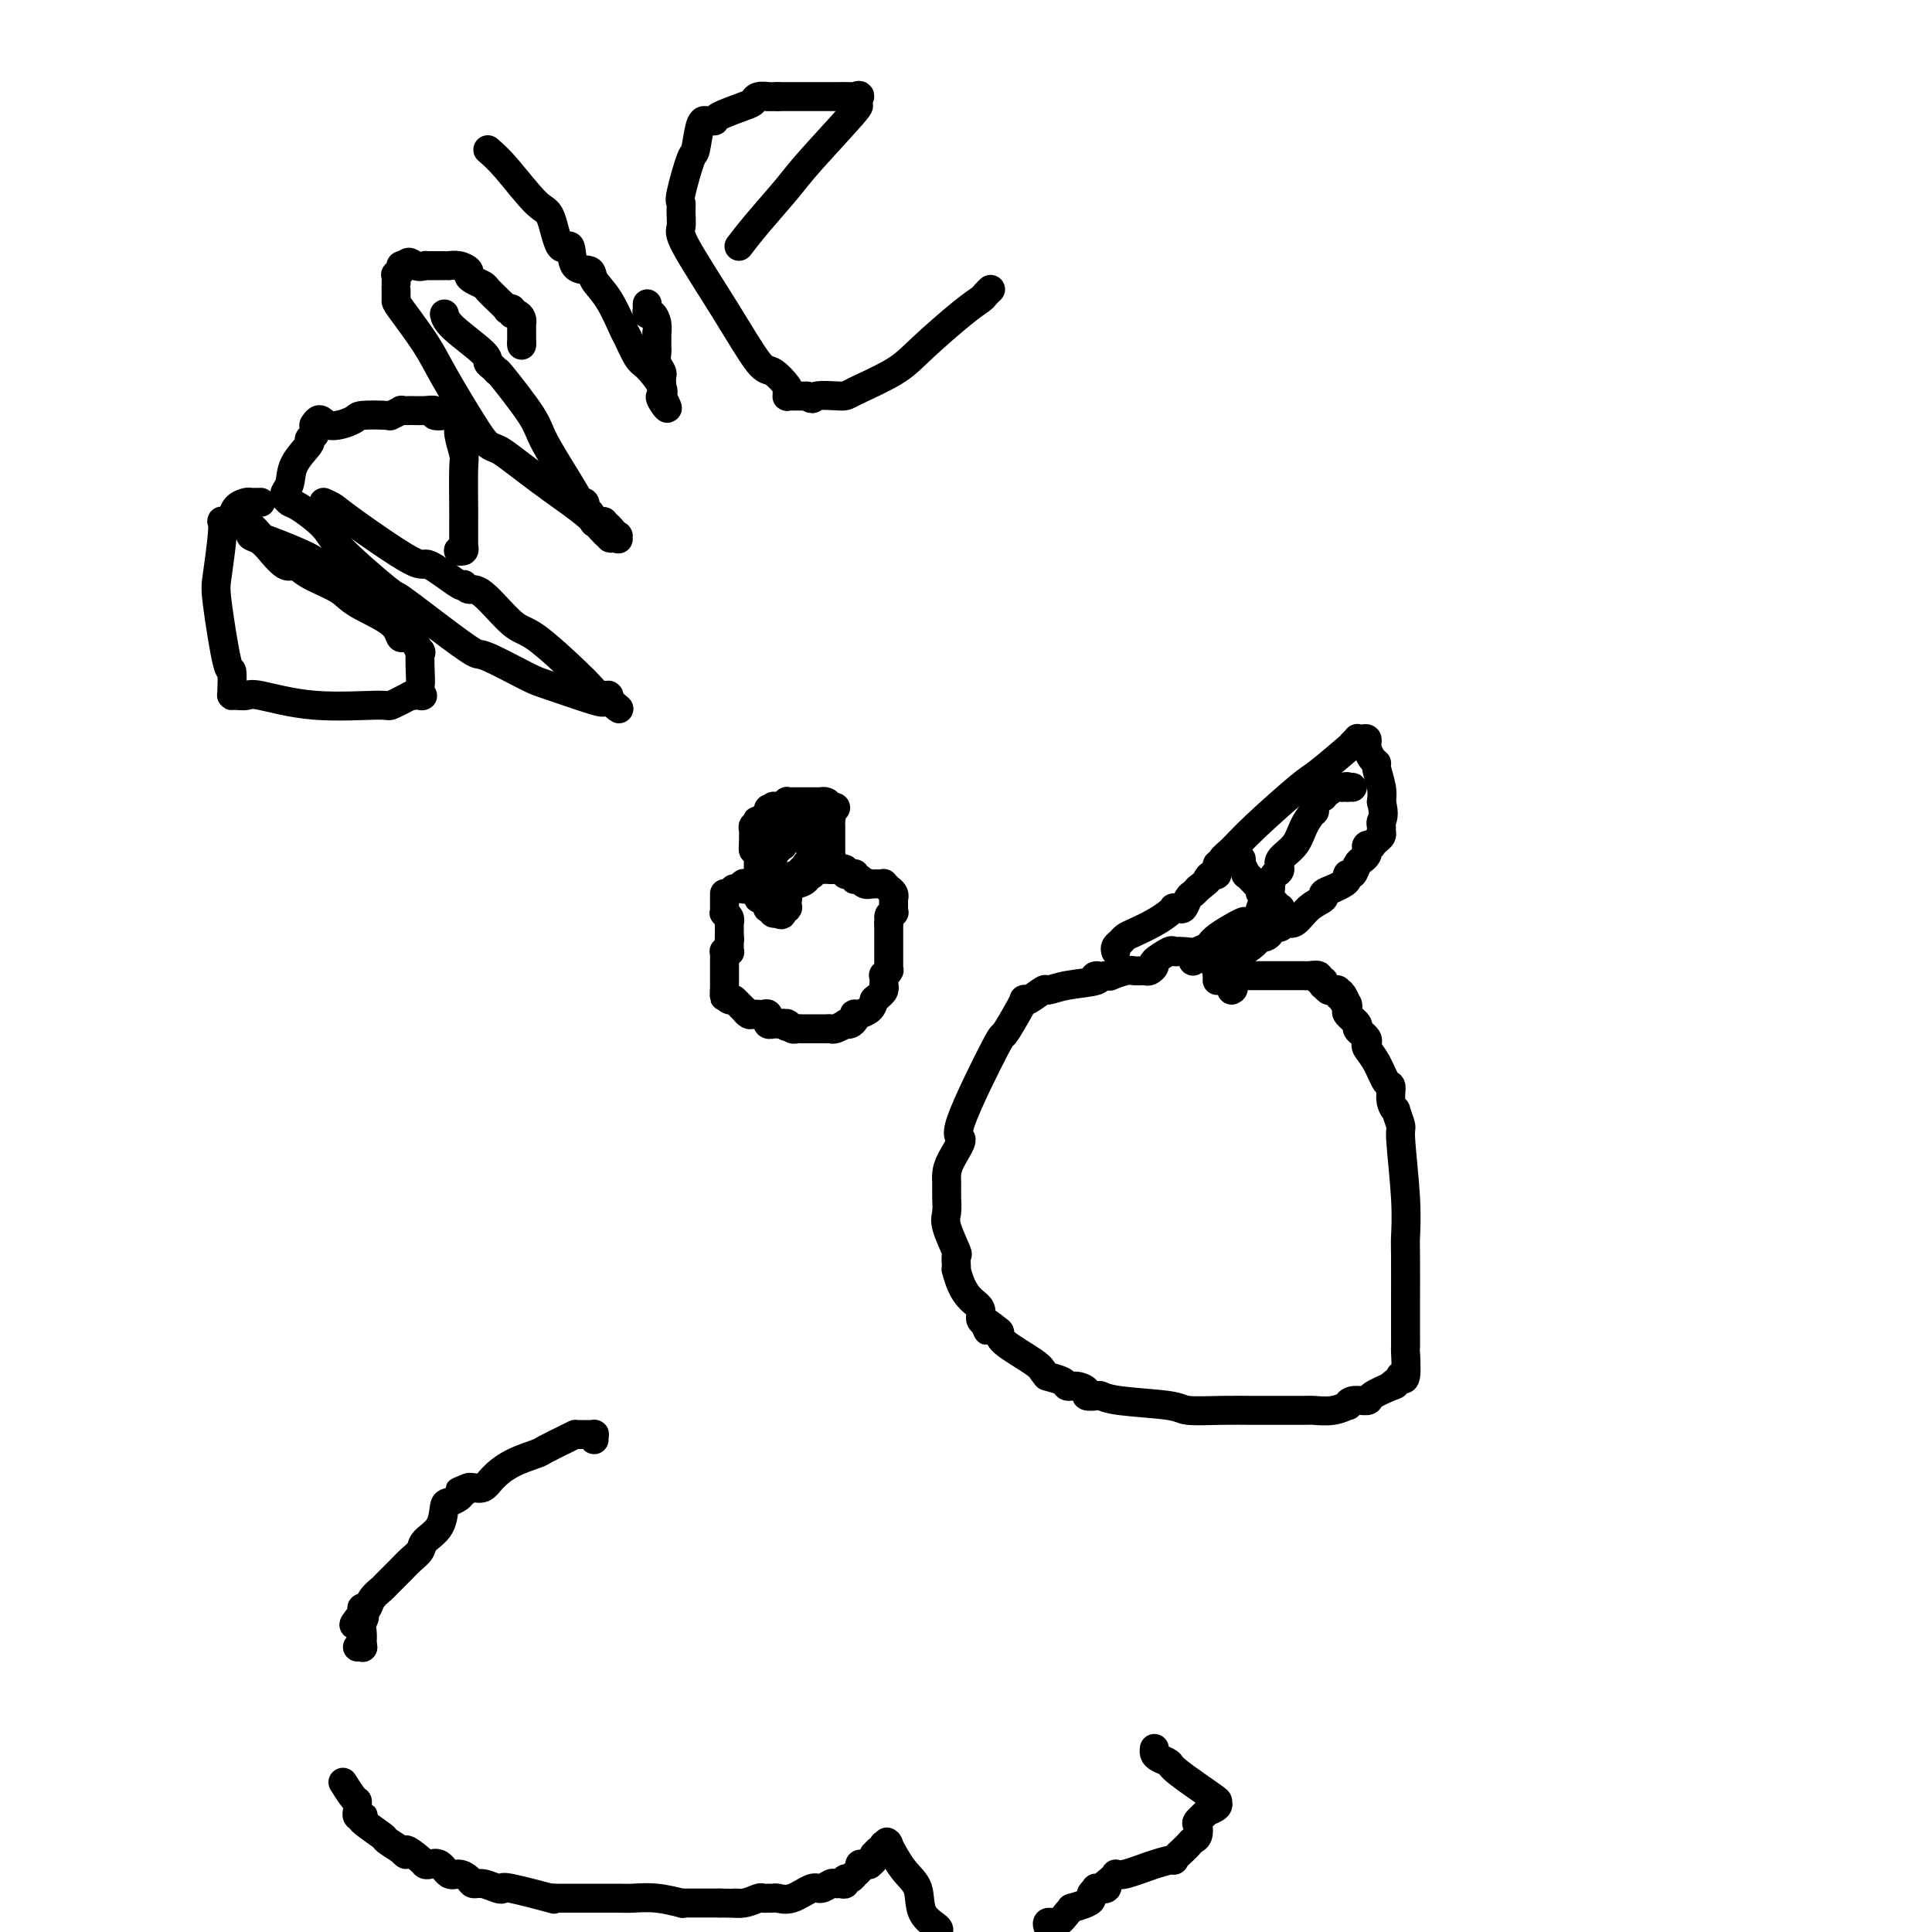 <svg viewBox='0 0 400 400' version='1.1' xmlns='http://www.w3.org/2000/svg' xmlns:xlink='http://www.w3.org/1999/xlink'><g fill='none' stroke='#000000' stroke-width='6' stroke-linecap='round' stroke-linejoin='round'><path d='M152,184c-0.083,-0.002 -0.165,-0.004 0,0c0.165,0.004 0.579,0.015 1,0c0.421,-0.015 0.849,-0.057 1,0c0.151,0.057 0.025,0.212 0,0c-0.025,-0.212 0.049,-0.789 0,-1c-0.049,-0.211 -0.223,-0.054 0,0c0.223,0.054 0.843,0.004 1,0c0.157,-0.004 -0.150,0.037 0,0c0.150,-0.037 0.757,-0.154 1,0c0.243,0.154 0.121,0.577 0,1'/><path d='M156,184c0.555,-0.044 -0.058,-0.153 0,0c0.058,0.153 0.786,0.566 1,1c0.214,0.434 -0.086,0.887 0,1c0.086,0.113 0.559,-0.113 1,0c0.441,0.113 0.851,0.566 1,1c0.149,0.434 0.039,0.849 0,1c-0.039,0.151 -0.006,0.040 0,0c0.006,-0.040 -0.013,-0.007 0,0c0.013,0.007 0.060,-0.012 0,0c-0.060,0.012 -0.226,0.056 0,0c0.226,-0.056 0.844,-0.211 1,0c0.156,0.211 -0.150,0.788 0,1c0.150,0.212 0.757,0.061 1,0c0.243,-0.061 0.121,-0.030 0,0'/><path d='M161,189c0.996,0.778 0.985,0.222 1,0c0.015,-0.222 0.057,-0.111 0,0c-0.057,0.111 -0.211,0.223 0,0c0.211,-0.223 0.789,-0.781 1,-1c0.211,-0.219 0.057,-0.097 0,0c-0.057,0.097 -0.015,0.170 0,0c0.015,-0.170 0.004,-0.584 0,-1c-0.004,-0.416 -0.001,-0.833 0,-1c0.001,-0.167 0.001,-0.083 0,0'/><path d='M163,186c0.311,-0.631 0.087,-0.709 0,-1c-0.087,-0.291 -0.037,-0.796 0,-1c0.037,-0.204 0.062,-0.106 0,0c-0.062,0.106 -0.209,0.221 0,0c0.209,-0.221 0.774,-0.777 1,-1c0.226,-0.223 0.112,-0.111 0,0c-0.112,0.111 -0.222,0.222 0,0c0.222,-0.222 0.778,-0.778 1,-1c0.222,-0.222 0.111,-0.111 0,0'/><path d='M165,182c0.327,-0.841 0.144,-0.944 0,-1c-0.144,-0.056 -0.249,-0.067 0,0c0.249,0.067 0.852,0.210 1,0c0.148,-0.210 -0.157,-0.774 0,-1c0.157,-0.226 0.778,-0.113 1,0c0.222,0.113 0.045,0.226 0,0c-0.045,-0.226 0.040,-0.793 0,-1c-0.040,-0.207 -0.207,-0.056 0,0c0.207,0.056 0.787,0.015 1,0c0.213,-0.015 0.057,-0.004 0,0c-0.057,0.004 -0.016,0.001 0,0c0.016,-0.001 0.008,-0.001 0,0'/><path d='M168,179c0.464,-0.298 0.125,0.458 0,1c-0.125,0.542 -0.036,0.869 0,1c0.036,0.131 0.018,0.065 0,0'/><path d='M168,181c0.000,0.000 0.100,0.100 0.1,0.1'/><path d='M150,185c0.000,0.342 0.000,0.684 0,1c-0.000,0.316 -0.001,0.606 0,1c0.001,0.394 0.004,0.893 0,1c-0.004,0.107 -0.015,-0.178 0,0c0.015,0.178 0.057,0.817 0,1c-0.057,0.183 -0.211,-0.091 0,0c0.211,0.091 0.789,0.546 1,1c0.211,0.454 0.057,0.905 0,1c-0.057,0.095 -0.015,-0.168 0,0c0.015,0.168 0.004,0.766 0,1c-0.004,0.234 -0.001,0.104 0,0c0.001,-0.104 0.000,-0.182 0,0c-0.000,0.182 -0.000,0.623 0,1c0.000,0.377 0.000,0.688 0,1'/><path d='M151,194c0.155,1.349 0.041,0.222 0,0c-0.041,-0.222 -0.010,0.462 0,1c0.010,0.538 -0.001,0.929 0,1c0.001,0.071 0.014,-0.178 0,0c-0.014,0.178 -0.056,0.782 0,1c0.056,0.218 0.211,0.048 0,0c-0.211,-0.048 -0.789,0.025 -1,0c-0.211,-0.025 -0.057,-0.147 0,0c0.057,0.147 0.015,0.564 0,1c-0.015,0.436 -0.004,0.891 0,1c0.004,0.109 0.001,-0.129 0,0c-0.001,0.129 -0.000,0.626 0,1c0.000,0.374 0.000,0.626 0,1c-0.000,0.374 -0.000,0.870 0,1c0.000,0.130 0.000,-0.105 0,0c-0.000,0.105 -0.000,0.550 0,1c0.000,0.450 0.000,0.905 0,1c-0.000,0.095 -0.000,-0.170 0,0c0.000,0.170 0.000,0.777 0,1c-0.000,0.223 -0.000,0.064 0,0c0.000,-0.064 0.000,-0.032 0,0'/><path d='M150,205c-0.143,1.945 0.000,1.306 0,1c-0.000,-0.306 -0.144,-0.279 0,0c0.144,0.279 0.577,0.810 1,1c0.423,0.190 0.835,0.041 1,0c0.165,-0.041 0.083,0.028 0,0c-0.083,-0.028 -0.167,-0.152 0,0c0.167,0.152 0.584,0.580 1,1c0.416,0.420 0.832,0.830 1,1c0.168,0.170 0.087,0.098 0,0c-0.087,-0.098 -0.182,-0.222 0,0c0.182,0.222 0.640,0.792 1,1c0.360,0.208 0.622,0.055 1,0c0.378,-0.055 0.872,-0.011 1,0c0.128,0.011 -0.109,-0.012 0,0c0.109,0.012 0.564,0.060 1,0c0.436,-0.060 0.853,-0.226 1,0c0.147,0.226 0.026,0.845 0,1c-0.026,0.155 0.045,-0.155 0,0c-0.045,0.155 -0.205,0.773 0,1c0.205,0.227 0.776,0.061 1,0c0.224,-0.061 0.101,-0.016 0,0c-0.101,0.016 -0.181,0.004 0,0c0.181,-0.004 0.623,-0.001 1,0c0.377,0.001 0.688,0.001 1,0'/><path d='M162,212c1.797,1.084 0.288,0.294 0,0c-0.288,-0.294 0.644,-0.093 1,0c0.356,0.093 0.137,0.077 0,0c-0.137,-0.077 -0.190,-0.217 0,0c0.190,0.217 0.624,0.790 1,1c0.376,0.210 0.693,0.056 1,0c0.307,-0.056 0.605,-0.015 1,0c0.395,0.015 0.888,0.004 1,0c0.112,-0.004 -0.159,-0.001 0,0c0.159,0.001 0.746,0.000 1,0c0.254,-0.000 0.176,-0.000 0,0c-0.176,0.000 -0.450,-0.000 0,0c0.450,0.000 1.625,0.001 2,0c0.375,-0.001 -0.049,-0.004 0,0c0.049,0.004 0.573,0.015 1,0c0.427,-0.015 0.758,-0.056 1,0c0.242,0.056 0.394,0.208 1,0c0.606,-0.208 1.665,-0.778 2,-1c0.335,-0.222 -0.055,-0.098 0,0c0.055,0.098 0.555,0.170 1,0c0.445,-0.170 0.835,-0.581 1,-1c0.165,-0.419 0.103,-0.847 0,-1c-0.103,-0.153 -0.249,-0.033 0,0c0.249,0.033 0.891,-0.022 1,0c0.109,0.022 -0.317,0.121 0,0c0.317,-0.121 1.376,-0.463 2,-1c0.624,-0.537 0.812,-1.268 1,-2'/><path d='M181,207c1.381,-1.157 1.833,-1.549 2,-2c0.167,-0.451 0.048,-0.962 0,-1c-0.048,-0.038 -0.027,0.396 0,0c0.027,-0.396 0.060,-1.622 0,-2c-0.060,-0.378 -0.212,0.092 0,0c0.212,-0.092 0.789,-0.747 1,-1c0.211,-0.253 0.057,-0.106 0,0c-0.057,0.106 -0.015,0.169 0,0c0.015,-0.169 0.004,-0.571 0,-1c-0.004,-0.429 -0.001,-0.886 0,-1c0.001,-0.114 0.000,0.114 0,0c-0.000,-0.114 -0.000,-0.569 0,-1c0.000,-0.431 0.000,-0.836 0,-1c-0.000,-0.164 -0.000,-0.086 0,0c0.000,0.086 0.000,0.182 0,0c-0.000,-0.182 -0.000,-0.640 0,-1c0.000,-0.360 0.000,-0.622 0,-1c-0.000,-0.378 -0.000,-0.871 0,-1c0.000,-0.129 0.000,0.105 0,0c-0.000,-0.105 -0.000,-0.550 0,-1c0.000,-0.450 0.000,-0.904 0,-1c-0.000,-0.096 -0.000,0.166 0,0c0.000,-0.166 0.000,-0.762 0,-1c-0.000,-0.238 -0.000,-0.119 0,0'/><path d='M184,191c0.403,-2.637 -0.088,-1.229 0,-1c0.088,0.229 0.756,-0.721 1,-1c0.244,-0.279 0.066,0.114 0,0c-0.066,-0.114 -0.018,-0.734 0,-1c0.018,-0.266 0.006,-0.179 0,0c-0.006,0.179 -0.006,0.450 0,0c0.006,-0.450 0.017,-1.622 0,-2c-0.017,-0.378 -0.061,0.039 0,0c0.061,-0.039 0.227,-0.532 0,-1c-0.227,-0.468 -0.848,-0.910 -1,-1c-0.152,-0.090 0.166,0.172 0,0c-0.166,-0.172 -0.815,-0.778 -1,-1c-0.185,-0.222 0.095,-0.059 0,0c-0.095,0.059 -0.564,0.016 -1,0c-0.436,-0.016 -0.838,-0.004 -1,0c-0.162,0.004 -0.082,0.001 0,0c0.082,-0.001 0.166,-0.000 0,0c-0.166,0.000 -0.583,0.000 -1,0'/><path d='M180,183c-0.730,-0.326 -0.056,-0.140 0,0c0.056,0.140 -0.507,0.235 -1,0c-0.493,-0.235 -0.917,-0.799 -1,-1c-0.083,-0.201 0.174,-0.040 0,0c-0.174,0.040 -0.778,-0.042 -1,0c-0.222,0.042 -0.062,0.207 0,0c0.062,-0.207 0.027,-0.787 0,-1c-0.027,-0.213 -0.045,-0.061 0,0c0.045,0.061 0.153,0.030 0,0c-0.153,-0.030 -0.566,-0.061 -1,0c-0.434,0.061 -0.887,0.212 -1,0c-0.113,-0.212 0.114,-0.789 0,-1c-0.114,-0.211 -0.569,-0.057 -1,0c-0.431,0.057 -0.837,0.016 -1,0c-0.163,-0.016 -0.081,-0.008 0,0'/><path d='M173,180c-1.306,-0.464 -1.072,-0.124 -1,0c0.072,0.124 -0.019,0.033 0,0c0.019,-0.033 0.150,-0.009 0,0c-0.150,0.009 -0.579,0.002 -1,0c-0.421,-0.002 -0.835,-0.001 -1,0c-0.165,0.001 -0.083,0.000 0,0'/><path d='M157,182c0.000,-0.339 0.000,-0.678 0,-1c-0.000,-0.322 -0.000,-0.626 0,-1c0.000,-0.374 0.000,-0.816 0,-1c-0.000,-0.184 -0.000,-0.109 0,0c0.000,0.109 0.001,0.254 0,0c-0.001,-0.254 -0.003,-0.905 0,-1c0.003,-0.095 0.011,0.366 0,0c-0.011,-0.366 -0.041,-1.560 0,-2c0.041,-0.440 0.155,-0.126 0,0c-0.155,0.126 -0.577,0.063 -1,0'/><path d='M156,176c-0.155,-0.869 -0.042,-0.042 0,0c0.042,0.042 0.012,-0.702 0,-1c-0.012,-0.298 -0.006,-0.149 0,0'/><path d='M156,175c0.000,-0.111 0.000,0.111 0,0c-0.000,-0.111 -0.001,-0.556 0,-1c0.001,-0.444 0.004,-0.889 0,-1c-0.004,-0.111 -0.015,0.110 0,0c0.015,-0.110 0.054,-0.551 0,-1c-0.054,-0.449 -0.203,-0.905 0,-1c0.203,-0.095 0.758,0.172 1,0c0.242,-0.172 0.170,-0.781 0,-1c-0.170,-0.219 -0.438,-0.048 0,0c0.438,0.048 1.581,-0.028 2,0c0.419,0.028 0.113,0.162 0,0c-0.113,-0.162 -0.032,-0.618 0,-1c0.032,-0.382 0.016,-0.691 0,-1'/><path d='M159,168c0.400,-1.099 -0.099,-0.347 0,0c0.099,0.347 0.796,0.289 1,0c0.204,-0.289 -0.085,-0.808 0,-1c0.085,-0.192 0.545,-0.055 1,0c0.455,0.055 0.906,0.029 1,0c0.094,-0.029 -0.168,-0.060 0,0c0.168,0.060 0.767,0.212 1,0c0.233,-0.212 0.100,-0.789 0,-1c-0.100,-0.211 -0.168,-0.057 0,0c0.168,0.057 0.571,0.015 1,0c0.429,-0.015 0.885,-0.004 1,0c0.115,0.004 -0.109,0.001 0,0c0.109,-0.001 0.552,-0.000 1,0c0.448,0.000 0.903,0.000 1,0c0.097,-0.000 -0.162,-0.000 0,0c0.162,0.000 0.747,0.000 1,0c0.253,-0.000 0.176,-0.001 0,0c-0.176,0.001 -0.450,0.003 0,0c0.450,-0.003 1.626,-0.011 2,0c0.374,0.011 -0.053,0.041 0,0c0.053,-0.041 0.587,-0.155 1,0c0.413,0.155 0.707,0.577 1,1'/><path d='M172,167c2.011,0.022 0.539,0.578 0,1c-0.539,0.422 -0.144,0.709 0,1c0.144,0.291 0.039,0.585 0,1c-0.039,0.415 -0.010,0.951 0,1c0.010,0.049 0.003,-0.389 0,0c-0.003,0.389 -0.001,1.606 0,2c0.001,0.394 0.000,-0.034 0,0c-0.000,0.034 0.000,0.530 0,1c-0.000,0.470 -0.001,0.913 0,1c0.001,0.087 0.002,-0.183 0,0c-0.002,0.183 -0.008,0.818 0,1c0.008,0.182 0.030,-0.091 0,0c-0.030,0.091 -0.112,0.545 0,1c0.112,0.455 0.420,0.910 0,1c-0.420,0.090 -1.566,-0.186 -2,0c-0.434,0.186 -0.155,0.833 0,1c0.155,0.167 0.186,-0.148 0,0c-0.186,0.148 -0.590,0.757 -1,1c-0.410,0.243 -0.826,0.120 -1,0c-0.174,-0.120 -0.105,-0.238 0,0c0.105,0.238 0.246,0.833 0,1c-0.246,0.167 -0.879,-0.095 -1,0c-0.121,0.095 0.269,0.548 0,1c-0.269,0.452 -1.196,0.905 -2,1c-0.804,0.095 -1.486,-0.167 -2,0c-0.514,0.167 -0.861,0.762 -1,1c-0.139,0.238 -0.069,0.119 0,0'/><path d='M162,184c-1.713,1.177 -0.995,0.120 -1,0c-0.005,-0.120 -0.732,0.699 -1,1c-0.268,0.301 -0.077,0.086 0,0c0.077,-0.086 0.038,-0.043 0,0'/><path d='M160,185c0.000,0.000 0.100,0.100 0.1,0.1'/><path d='M160,179c-0.001,0.119 -0.001,0.238 0,0c0.001,-0.238 0.004,-0.833 0,-1c-0.004,-0.167 -0.016,0.095 0,0c0.016,-0.095 0.061,-0.548 0,-1c-0.061,-0.452 -0.226,-0.905 0,-1c0.226,-0.095 0.845,0.168 1,0c0.155,-0.168 -0.154,-0.767 0,-1c0.154,-0.233 0.772,-0.101 1,0c0.228,0.101 0.065,0.172 0,0c-0.065,-0.172 -0.033,-0.586 0,-1'/><path d='M162,174c0.249,-1.000 -0.129,-0.999 0,-1c0.129,-0.001 0.765,-0.003 1,0c0.235,0.003 0.071,0.011 0,0c-0.071,-0.011 -0.048,-0.042 0,0c0.048,0.042 0.121,0.156 0,0c-0.121,-0.156 -0.435,-0.581 0,-1c0.435,-0.419 1.619,-0.830 2,-1c0.381,-0.170 -0.043,-0.098 0,0c0.043,0.098 0.551,0.222 1,0c0.449,-0.222 0.838,-0.792 1,-1c0.162,-0.208 0.095,-0.056 0,0c-0.095,0.056 -0.219,0.015 0,0c0.219,-0.015 0.780,-0.003 1,0c0.220,0.003 0.098,-0.002 0,0c-0.098,0.002 -0.170,0.011 0,0c0.170,-0.011 0.584,-0.041 1,0c0.416,0.041 0.833,0.155 1,0c0.167,-0.155 0.083,-0.577 0,-1'/><path d='M170,169c1.333,-0.833 0.667,-0.417 0,0'/><path d='M164,170c0.419,-0.087 0.838,-0.175 1,0c0.162,0.175 0.068,0.611 0,1c-0.068,0.389 -0.111,0.730 0,1c0.111,0.270 0.376,0.468 1,1c0.624,0.532 1.606,1.399 2,2c0.394,0.601 0.200,0.935 0,1c-0.200,0.065 -0.408,-0.140 0,0c0.408,0.140 1.430,0.626 2,1c0.570,0.374 0.689,0.635 1,1c0.311,0.365 0.815,0.834 1,1c0.185,0.166 0.049,0.031 0,0c-0.049,-0.031 -0.013,0.043 0,0c0.013,-0.043 0.004,-0.204 0,0c-0.004,0.204 -0.001,0.773 0,1c0.001,0.227 0.001,0.114 0,0'/><path d='M255,205c0.318,-0.166 0.636,-0.332 0,-1c-0.636,-0.668 -2.227,-1.839 -3,-3c-0.773,-1.161 -0.730,-2.313 -2,-3c-1.270,-0.687 -3.854,-0.909 -5,-1c-1.146,-0.091 -0.852,-0.050 -1,0c-0.148,0.050 -0.736,0.108 -1,0c-0.264,-0.108 -0.202,-0.383 -1,0c-0.798,0.383 -2.455,1.423 -3,2c-0.545,0.577 0.021,0.689 0,1c-0.021,0.311 -0.630,0.819 -1,1c-0.370,0.181 -0.501,0.034 -1,0c-0.499,-0.034 -1.366,0.043 -2,0c-0.634,-0.043 -1.036,-0.207 -2,0c-0.964,0.207 -2.490,0.787 -3,1c-0.510,0.213 -0.003,0.061 0,0c0.003,-0.061 -0.499,-0.030 -1,0'/><path d='M229,202c-3.009,0.724 -2.530,0.034 -2,0c0.530,-0.034 1.113,0.587 0,1c-1.113,0.413 -3.920,0.619 -6,1c-2.080,0.381 -3.433,0.939 -4,1c-0.567,0.061 -0.349,-0.374 -1,0c-0.651,0.374 -2.172,1.556 -3,2c-0.828,0.444 -0.965,0.151 -1,0c-0.035,-0.151 0.030,-0.159 0,0c-0.030,0.159 -0.156,0.484 -1,2c-0.844,1.516 -2.404,4.222 -3,5c-0.596,0.778 -0.226,-0.374 -2,3c-1.774,3.374 -5.691,11.273 -7,15c-1.309,3.727 -0.011,3.280 0,4c0.011,0.720 -1.264,2.605 -2,4c-0.736,1.395 -0.931,2.299 -1,3c-0.069,0.701 -0.011,1.197 0,2c0.011,0.803 -0.025,1.912 0,3c0.025,1.088 0.112,2.154 0,3c-0.112,0.846 -0.422,1.471 0,3c0.422,1.529 1.577,3.963 2,5c0.423,1.037 0.116,0.679 0,1c-0.116,0.321 -0.040,1.321 0,2c0.040,0.679 0.043,1.035 0,1c-0.043,-0.035 -0.131,-0.462 0,0c0.131,0.462 0.483,1.812 1,3c0.517,1.188 1.201,2.215 2,3c0.799,0.785 1.715,1.327 2,2c0.285,0.673 -0.061,1.478 0,2c0.061,0.522 0.531,0.761 1,1'/><path d='M204,274c1.135,3.045 -0.029,0.657 0,0c0.029,-0.657 1.250,0.415 2,1c0.750,0.585 1.028,0.682 1,1c-0.028,0.318 -0.360,0.856 1,2c1.360,1.144 4.414,2.894 6,4c1.586,1.106 1.704,1.567 2,2c0.296,0.433 0.772,0.838 1,1c0.228,0.162 0.210,0.081 0,0c-0.210,-0.081 -0.612,-0.163 0,0c0.612,0.163 2.239,0.569 3,1c0.761,0.431 0.656,0.886 1,1c0.344,0.114 1.138,-0.114 2,0c0.862,0.114 1.792,0.569 2,1c0.208,0.431 -0.305,0.836 0,1c0.305,0.164 1.429,0.086 2,0c0.571,-0.086 0.591,-0.181 1,0c0.409,0.181 1.208,0.637 4,1c2.792,0.363 7.576,0.633 10,1c2.424,0.367 2.489,0.830 4,1c1.511,0.170 4.468,0.045 7,0c2.532,-0.045 4.638,-0.011 6,0c1.362,0.011 1.980,-0.001 4,0c2.020,0.001 5.441,0.015 7,0c1.559,-0.015 1.256,-0.061 2,0c0.744,0.061 2.536,0.227 4,0c1.464,-0.227 2.599,-0.848 3,-1c0.401,-0.152 0.066,0.164 0,0c-0.066,-0.164 0.137,-0.807 1,-1c0.863,-0.193 2.386,0.063 3,0c0.614,-0.063 0.318,-0.447 1,-1c0.682,-0.553 2.341,-1.277 4,-2'/><path d='M288,287c1.813,-0.728 0.346,-0.046 0,0c-0.346,0.046 0.429,-0.542 1,-1c0.571,-0.458 0.938,-0.786 1,-1c0.062,-0.214 -0.179,-0.315 0,0c0.179,0.315 0.780,1.044 1,0c0.220,-1.044 0.059,-3.861 0,-5c-0.059,-1.139 -0.016,-0.599 0,-1c0.016,-0.401 0.004,-1.742 0,-3c-0.004,-1.258 0.000,-2.433 0,-3c-0.000,-0.567 -0.004,-0.527 0,-3c0.004,-2.473 0.016,-7.458 0,-10c-0.016,-2.542 -0.061,-2.640 0,-4c0.061,-1.360 0.228,-3.981 0,-8c-0.228,-4.019 -0.850,-9.435 -1,-12c-0.150,-2.565 0.171,-2.278 0,-3c-0.171,-0.722 -0.833,-2.453 -1,-3c-0.167,-0.547 0.160,0.090 0,0c-0.160,-0.090 -0.807,-0.906 -1,-2c-0.193,-1.094 0.067,-2.464 0,-3c-0.067,-0.536 -0.462,-0.237 -1,-1c-0.538,-0.763 -1.220,-2.587 -2,-4c-0.780,-1.413 -1.658,-2.416 -2,-3c-0.342,-0.584 -0.149,-0.748 0,-1c0.149,-0.252 0.252,-0.591 0,-1c-0.252,-0.409 -0.860,-0.887 -1,-1c-0.140,-0.113 0.187,0.138 0,0c-0.187,-0.138 -0.887,-0.667 -1,-1c-0.113,-0.333 0.361,-0.471 0,-1c-0.361,-0.529 -1.559,-1.450 -2,-2c-0.441,-0.550 -0.126,-0.729 0,-1c0.126,-0.271 0.063,-0.636 0,-1'/><path d='M279,208c-1.945,-4.106 -1.309,-1.871 -1,-1c0.309,0.871 0.290,0.378 0,0c-0.290,-0.378 -0.852,-0.641 -1,-1c-0.148,-0.359 0.118,-0.813 0,-1c-0.118,-0.187 -0.619,-0.107 -1,0c-0.381,0.107 -0.642,0.240 -1,0c-0.358,-0.240 -0.812,-0.853 -1,-1c-0.188,-0.147 -0.109,0.171 0,0c0.109,-0.171 0.250,-0.830 0,-1c-0.250,-0.170 -0.889,0.151 -1,0c-0.111,-0.151 0.307,-0.772 0,-1c-0.307,-0.228 -1.338,-0.061 -2,0c-0.662,0.061 -0.955,0.016 -1,0c-0.045,-0.016 0.157,-0.004 0,0c-0.157,0.004 -0.672,0.001 -1,0c-0.328,-0.001 -0.468,-0.000 -1,0c-0.532,0.000 -1.457,0.000 -2,0c-0.543,-0.000 -0.705,-0.000 -1,0c-0.295,0.000 -0.724,0.000 -1,0c-0.276,-0.000 -0.399,-0.000 -1,0c-0.601,0.000 -1.680,0.000 -2,0c-0.320,-0.000 0.121,-0.000 0,0c-0.121,0.000 -0.802,0.000 -1,0c-0.198,-0.000 0.087,-0.000 0,0c-0.087,0.000 -0.545,0.000 -1,0c-0.455,-0.000 -0.906,-0.000 -1,0c-0.094,0.000 0.171,0.000 0,0c-0.171,-0.000 -0.777,-0.000 -1,0c-0.223,0.000 -0.064,0.000 0,0c0.064,-0.000 0.032,-0.000 0,0'/><path d='M257,202c-2.328,0.000 -1.149,0.000 -1,0c0.149,-0.000 -0.730,0.000 -1,0c-0.270,0.000 0.071,0.000 0,0c-0.071,-0.000 -0.555,0.000 -1,0c-0.445,-0.000 -0.851,-0.000 -1,0c-0.149,0.000 -0.043,0.000 0,0c0.043,0.000 0.021,0.000 0,0'/><path d='M231,197c-0.092,-0.335 -0.184,-0.670 0,-1c0.184,-0.330 0.644,-0.655 1,-1c0.356,-0.345 0.607,-0.709 1,-1c0.393,-0.291 0.928,-0.509 2,-1c1.072,-0.491 2.683,-1.257 4,-2c1.317,-0.743 2.342,-1.465 3,-2c0.658,-0.535 0.950,-0.882 1,-1c0.050,-0.118 -0.141,-0.006 0,0c0.141,0.006 0.615,-0.092 1,0c0.385,0.092 0.680,0.375 1,0c0.320,-0.375 0.663,-1.409 1,-2c0.337,-0.591 0.668,-0.740 1,-1c0.332,-0.260 0.666,-0.630 1,-1'/><path d='M248,184c3.040,-2.394 2.139,-1.881 2,-2c-0.139,-0.119 0.483,-0.872 1,-1c0.517,-0.128 0.928,0.367 1,0c0.072,-0.367 -0.195,-1.598 0,-2c0.195,-0.402 0.850,0.025 1,0c0.150,-0.025 -0.207,-0.503 0,-1c0.207,-0.497 0.977,-1.013 2,-2c1.023,-0.987 2.297,-2.446 5,-5c2.703,-2.554 6.833,-6.205 9,-8c2.167,-1.795 2.370,-1.735 4,-3c1.630,-1.265 4.688,-3.855 6,-5c1.312,-1.145 0.877,-0.843 1,-1c0.123,-0.157 0.803,-0.771 1,-1c0.197,-0.229 -0.091,-0.071 0,0c0.091,0.071 0.559,0.056 1,0c0.441,-0.056 0.853,-0.152 1,0c0.147,0.152 0.029,0.552 0,1c-0.029,0.448 0.030,0.943 0,1c-0.030,0.057 -0.148,-0.326 0,0c0.148,0.326 0.562,1.361 1,2c0.438,0.639 0.901,0.883 1,1c0.099,0.117 -0.166,0.109 0,1c0.166,0.891 0.762,2.683 1,4c0.238,1.317 0.119,2.158 0,3'/><path d='M286,166c0.773,2.869 0.204,3.542 0,4c-0.204,0.458 -0.045,0.701 0,1c0.045,0.299 -0.025,0.655 0,1c0.025,0.345 0.147,0.680 0,1c-0.147,0.320 -0.561,0.625 -1,1c-0.439,0.375 -0.901,0.821 -1,1c-0.099,0.179 0.167,0.090 0,0c-0.167,-0.090 -0.766,-0.180 -1,0c-0.234,0.180 -0.104,0.630 0,1c0.104,0.370 0.182,0.659 0,1c-0.182,0.341 -0.622,0.735 -1,1c-0.378,0.265 -0.692,0.400 -1,1c-0.308,0.600 -0.610,1.666 -1,2c-0.390,0.334 -0.869,-0.065 -1,0c-0.131,0.065 0.087,0.594 0,1c-0.087,0.406 -0.477,0.687 -1,1c-0.523,0.313 -1.179,0.656 -2,1c-0.821,0.344 -1.807,0.690 -2,1c-0.193,0.310 0.405,0.584 0,1c-0.405,0.416 -1.815,0.972 -3,2c-1.185,1.028 -2.145,2.527 -3,3c-0.855,0.473 -1.605,-0.080 -2,0c-0.395,0.080 -0.436,0.792 -1,1c-0.564,0.208 -1.652,-0.090 -2,0c-0.348,0.090 0.045,0.566 0,1c-0.045,0.434 -0.526,0.824 -1,1c-0.474,0.176 -0.939,0.138 -1,0c-0.061,-0.138 0.283,-0.377 0,0c-0.283,0.377 -1.191,1.371 -2,2c-0.809,0.629 -1.517,0.894 -2,1c-0.483,0.106 -0.742,0.053 -1,0'/><path d='M256,197c-3.649,2.718 -0.772,1.513 0,1c0.772,-0.513 -0.563,-0.334 -1,0c-0.437,0.334 0.023,0.824 0,1c-0.023,0.176 -0.528,0.037 -1,0c-0.472,-0.037 -0.911,0.029 -1,0c-0.089,-0.029 0.172,-0.152 0,0c-0.172,0.152 -0.778,0.581 -1,1c-0.222,0.419 -0.059,0.829 0,1c0.059,0.171 0.016,0.102 0,0c-0.016,-0.102 -0.004,-0.237 0,0c0.004,0.237 0.001,0.847 0,1c-0.001,0.153 -0.000,-0.151 0,0c0.000,0.151 0.000,0.757 0,1c-0.000,0.243 -0.000,0.121 0,0'/><path d='M257,178c-0.009,-0.131 -0.019,-0.261 0,0c0.019,0.261 0.065,0.915 0,1c-0.065,0.085 -0.242,-0.398 0,0c0.242,0.398 0.902,1.676 1,2c0.098,0.324 -0.367,-0.307 0,0c0.367,0.307 1.566,1.550 2,2c0.434,0.450 0.102,0.105 0,0c-0.102,-0.105 0.024,0.028 0,0c-0.024,-0.028 -0.199,-0.219 0,0c0.199,0.219 0.771,0.847 1,1c0.229,0.153 0.113,-0.169 0,0c-0.113,0.169 -0.224,0.830 0,1c0.224,0.170 0.782,-0.150 1,0c0.218,0.150 0.097,0.771 0,1c-0.097,0.229 -0.171,0.065 0,0c0.171,-0.065 0.585,-0.033 1,0'/><path d='M263,186c0.946,1.173 0.310,0.104 0,0c-0.310,-0.104 -0.293,0.757 0,1c0.293,0.243 0.863,-0.132 1,0c0.137,0.132 -0.159,0.771 0,1c0.159,0.229 0.775,0.046 1,0c0.225,-0.046 0.060,0.043 0,0c-0.060,-0.043 -0.016,-0.218 0,0c0.016,0.218 0.004,0.828 0,1c-0.004,0.172 -0.001,-0.094 0,0c0.001,0.094 0.001,0.547 0,1'/><path d='M265,190c0.333,0.667 0.167,0.333 0,0'/><path d='M265,190c0.000,0.000 0.100,0.100 0.1,0.1'/><path d='M247,199c0.478,-0.330 0.955,-0.660 1,-1c0.045,-0.340 -0.344,-0.689 0,-1c0.344,-0.311 1.419,-0.582 2,-1c0.581,-0.418 0.667,-0.981 2,-2c1.333,-1.019 3.912,-2.494 5,-3c1.088,-0.506 0.683,-0.043 1,0c0.317,0.043 1.356,-0.334 2,-1c0.644,-0.666 0.894,-1.622 1,-2c0.106,-0.378 0.067,-0.177 0,0c-0.067,0.177 -0.161,0.331 0,0c0.161,-0.331 0.579,-1.147 1,-2c0.421,-0.853 0.845,-1.744 1,-2c0.155,-0.256 0.042,0.123 0,0c-0.042,-0.123 -0.012,-0.750 0,-1c0.012,-0.250 0.006,-0.125 0,0'/><path d='M263,183c0.619,-1.498 0.665,-1.744 1,-2c0.335,-0.256 0.959,-0.521 1,-1c0.041,-0.479 -0.500,-1.170 0,-2c0.500,-0.830 2.043,-1.799 3,-3c0.957,-1.201 1.328,-2.634 2,-4c0.672,-1.366 1.644,-2.666 2,-3c0.356,-0.334 0.094,0.299 0,0c-0.094,-0.299 -0.021,-1.530 0,-2c0.021,-0.470 -0.009,-0.179 0,0c0.009,0.179 0.059,0.245 0,0c-0.059,-0.245 -0.226,-0.801 0,-1c0.226,-0.199 0.844,-0.039 1,0c0.156,0.039 -0.152,-0.041 0,0c0.152,0.041 0.763,0.203 1,0c0.237,-0.203 0.101,-0.772 0,-1c-0.101,-0.228 -0.168,-0.114 0,0c0.168,0.114 0.570,0.227 1,0c0.430,-0.227 0.889,-0.793 1,-1c0.111,-0.207 -0.124,-0.056 0,0c0.124,0.056 0.607,0.016 1,0c0.393,-0.016 0.697,-0.008 1,0'/><path d='M278,163c1.150,-0.309 1.026,-0.083 1,0c-0.026,0.083 0.044,0.022 0,0c-0.044,-0.022 -0.204,-0.006 0,0c0.204,0.006 0.773,0.002 1,0c0.227,-0.002 0.114,-0.001 0,0'/><path d='M54,104c-0.786,0.016 -1.572,0.032 -2,0c-0.428,-0.032 -0.496,-0.114 -1,0c-0.504,0.114 -1.442,0.422 -2,1c-0.558,0.578 -0.737,1.427 -1,2c-0.263,0.573 -0.610,0.871 -1,1c-0.390,0.129 -0.824,0.090 -1,0c-0.176,-0.090 -0.093,-0.232 0,0c0.093,0.232 0.197,0.839 0,3c-0.197,2.161 -0.694,5.875 -1,8c-0.306,2.125 -0.422,2.660 0,6c0.422,3.340 1.383,9.483 2,12c0.617,2.517 0.890,1.407 1,2c0.110,0.593 0.057,2.889 0,4c-0.057,1.111 -0.120,1.037 0,1c0.120,-0.037 0.421,-0.039 1,0c0.579,0.039 1.434,0.117 2,0c0.566,-0.117 0.842,-0.429 3,0c2.158,0.429 6.197,1.600 11,2c4.803,0.400 10.370,0.031 13,0c2.630,-0.031 2.323,0.277 3,0c0.677,-0.277 2.339,-1.138 4,-2'/><path d='M85,144c3.547,-0.218 2.416,0.236 2,0c-0.416,-0.236 -0.117,-1.161 0,-2c0.117,-0.839 0.052,-1.592 0,-3c-0.052,-1.408 -0.092,-3.471 0,-4c0.092,-0.529 0.316,0.476 0,0c-0.316,-0.476 -1.173,-2.434 -2,-3c-0.827,-0.566 -1.625,0.260 -2,0c-0.375,-0.260 -0.327,-1.605 -2,-3c-1.673,-1.395 -5.065,-2.840 -7,-4c-1.935,-1.160 -2.411,-2.035 -4,-3c-1.589,-0.965 -4.291,-2.018 -6,-3c-1.709,-0.982 -2.425,-1.892 -3,-2c-0.575,-0.108 -1.009,0.585 -2,0c-0.991,-0.585 -2.539,-2.447 -3,-3c-0.461,-0.553 0.165,0.202 0,0c-0.165,-0.202 -1.120,-1.360 -2,-2c-0.880,-0.640 -1.684,-0.762 -2,-1c-0.316,-0.238 -0.145,-0.593 0,-1c0.145,-0.407 0.263,-0.867 0,-1c-0.263,-0.133 -0.907,0.061 -1,0c-0.093,-0.061 0.364,-0.378 1,0c0.636,0.378 1.449,1.449 2,2c0.551,0.551 0.838,0.581 2,1c1.162,0.419 3.197,1.228 5,2c1.803,0.772 3.372,1.506 4,2c0.628,0.494 0.314,0.747 0,1'/><path d='M65,117c2.303,0.909 1.561,-0.319 2,0c0.439,0.319 2.059,2.184 3,3c0.941,0.816 1.204,0.583 2,1c0.796,0.417 2.127,1.485 3,2c0.873,0.515 1.290,0.477 2,1c0.710,0.523 1.715,1.608 2,2c0.285,0.392 -0.148,0.091 0,0c0.148,-0.091 0.879,0.027 1,0c0.121,-0.027 -0.366,-0.200 0,0c0.366,0.200 1.587,0.772 2,1c0.413,0.228 0.018,0.113 0,0c-0.018,-0.113 0.341,-0.223 1,0c0.659,0.223 1.617,0.778 2,1c0.383,0.222 0.192,0.111 0,0'/><path d='M67,104c0.736,0.326 1.473,0.653 2,1c0.527,0.347 0.845,0.715 4,3c3.155,2.285 9.149,6.487 12,8c2.851,1.513 2.560,0.337 4,1c1.440,0.663 4.612,3.166 6,4c1.388,0.834 0.992,0.000 1,0c0.008,-0.000 0.418,0.833 1,1c0.582,0.167 1.335,-0.332 3,1c1.665,1.332 4.243,4.494 6,6c1.757,1.506 2.694,1.356 5,3c2.306,1.644 5.981,5.081 8,7c2.019,1.919 2.383,2.318 3,3c0.617,0.682 1.486,1.646 2,2c0.514,0.354 0.674,0.098 1,0c0.326,-0.098 0.819,-0.036 1,0c0.181,0.036 0.049,0.048 0,0c-0.049,-0.048 -0.014,-0.157 0,0c0.014,0.157 0.007,0.578 0,1'/><path d='M126,145c4.086,3.415 1.301,0.954 0,0c-1.301,-0.954 -1.120,-0.400 -1,0c0.120,0.400 0.177,0.647 -2,0c-2.177,-0.647 -6.588,-2.186 -9,-3c-2.412,-0.814 -2.826,-0.902 -5,-2c-2.174,-1.098 -6.109,-3.205 -8,-4c-1.891,-0.795 -1.739,-0.278 -3,-1c-1.261,-0.722 -3.934,-2.684 -7,-5c-3.066,-2.316 -6.523,-4.985 -8,-6c-1.477,-1.015 -0.973,-0.376 -3,-2c-2.027,-1.624 -6.585,-5.511 -9,-8c-2.415,-2.489 -2.685,-3.580 -4,-5c-1.315,-1.420 -3.674,-3.168 -5,-4c-1.326,-0.832 -1.620,-0.749 -2,-1c-0.380,-0.251 -0.847,-0.835 -1,-1c-0.153,-0.165 0.009,0.089 0,0c-0.009,-0.089 -0.189,-0.520 0,-1c0.189,-0.480 0.748,-1.008 1,-2c0.252,-0.992 0.197,-2.447 1,-4c0.803,-1.553 2.464,-3.204 3,-4c0.536,-0.796 -0.052,-0.738 0,-1c0.052,-0.262 0.746,-0.843 1,-1c0.254,-0.157 0.068,0.112 0,0c-0.068,-0.112 -0.020,-0.603 0,-1c0.020,-0.397 0.010,-0.698 0,-1'/><path d='M65,88c1.315,-2.276 1.604,-0.465 3,0c1.396,0.465 3.899,-0.415 5,-1c1.101,-0.585 0.801,-0.875 2,-1c1.199,-0.125 3.895,-0.086 5,0c1.105,0.086 0.617,0.220 1,0c0.383,-0.220 1.638,-0.792 2,-1c0.362,-0.208 -0.168,-0.052 0,0c0.168,0.052 1.033,-0.000 2,0c0.967,0.000 2.034,0.052 3,0c0.966,-0.052 1.831,-0.210 2,0c0.169,0.210 -0.358,0.787 0,1c0.358,0.213 1.603,0.064 2,0c0.397,-0.064 -0.052,-0.041 0,0c0.052,0.041 0.606,0.102 1,0c0.394,-0.102 0.627,-0.367 1,0c0.373,0.367 0.884,1.366 1,2c0.116,0.634 -0.165,0.905 0,2c0.165,1.095 0.776,3.016 1,4c0.224,0.984 0.060,1.031 0,3c-0.060,1.969 -0.016,5.859 0,8c0.016,2.141 0.004,2.534 0,3c-0.004,0.466 -0.000,1.004 0,2c0.000,0.996 -0.004,2.449 0,3c0.004,0.551 0.015,0.200 0,0c-0.015,-0.200 -0.057,-0.250 0,0c0.057,0.250 0.211,0.799 0,1c-0.211,0.201 -0.788,0.054 -1,0c-0.212,-0.054 -0.061,-0.015 0,0c0.061,0.015 0.030,0.008 0,0'/><path d='M95,114c0.000,0.000 0.100,0.100 0.1,0.1'/><path d='M92,65c0.190,0.757 0.381,1.514 2,3c1.619,1.486 4.667,3.701 6,5c1.333,1.299 0.953,1.681 1,2c0.047,0.319 0.522,0.574 1,1c0.478,0.426 0.959,1.022 1,1c0.041,-0.022 -0.358,-0.661 1,1c1.358,1.661 4.473,5.621 6,8c1.527,2.379 1.467,3.176 3,6c1.533,2.824 4.659,7.675 6,10c1.341,2.325 0.898,2.123 1,2c0.102,-0.123 0.749,-0.169 1,0c0.251,0.169 0.105,0.553 0,1c-0.105,0.447 -0.168,0.957 0,1c0.168,0.043 0.566,-0.381 1,0c0.434,0.381 0.904,1.566 1,2c0.096,0.434 -0.180,0.116 0,0c0.180,-0.116 0.818,-0.031 1,0c0.182,0.031 -0.091,0.009 0,0c0.091,-0.009 0.545,-0.004 1,0'/><path d='M125,108c5.342,6.758 2.197,2.153 1,1c-1.197,-1.153 -0.445,1.145 0,2c0.445,0.855 0.584,0.268 1,0c0.416,-0.268 1.111,-0.218 1,0c-0.111,0.218 -1.027,0.605 -2,0c-0.973,-0.605 -2.004,-2.203 -4,-4c-1.996,-1.797 -4.958,-3.794 -8,-6c-3.042,-2.206 -6.166,-4.620 -8,-6c-1.834,-1.380 -2.379,-1.727 -3,-2c-0.621,-0.273 -1.319,-0.472 -2,-1c-0.681,-0.528 -1.345,-1.383 -3,-4c-1.655,-2.617 -4.300,-6.995 -6,-10c-1.700,-3.005 -2.456,-4.638 -4,-7c-1.544,-2.362 -3.878,-5.454 -5,-7c-1.122,-1.546 -1.032,-1.546 -1,-2c0.032,-0.454 0.008,-1.361 0,-2c-0.008,-0.639 0.002,-1.011 0,-1c-0.002,0.011 -0.015,0.406 0,0c0.015,-0.406 0.059,-1.611 0,-2c-0.059,-0.389 -0.222,0.040 0,0c0.222,-0.040 0.829,-0.549 1,-1c0.171,-0.451 -0.094,-0.843 0,-1c0.094,-0.157 0.547,-0.078 1,0'/><path d='M84,55c0.484,-1.392 1.194,-0.373 2,0c0.806,0.373 1.707,0.100 2,0c0.293,-0.100 -0.022,-0.027 0,0c0.022,0.027 0.383,0.007 1,0c0.617,-0.007 1.491,-0.003 2,0c0.509,0.003 0.652,0.004 1,0c0.348,-0.004 0.902,-0.012 1,0c0.098,0.012 -0.259,0.045 0,0c0.259,-0.045 1.134,-0.166 2,0c0.866,0.166 1.723,0.621 2,1c0.277,0.379 -0.025,0.681 0,1c0.025,0.319 0.379,0.653 1,1c0.621,0.347 1.510,0.706 2,1c0.490,0.294 0.580,0.523 1,1c0.420,0.477 1.169,1.204 2,2c0.831,0.796 1.742,1.663 2,2c0.258,0.337 -0.137,0.146 0,0c0.137,-0.146 0.807,-0.245 1,0c0.193,0.245 -0.092,0.836 0,1c0.092,0.164 0.561,-0.097 1,0c0.439,0.097 0.850,0.552 1,1c0.150,0.448 0.040,0.890 0,1c-0.040,0.110 -0.011,-0.110 0,0c0.011,0.110 0.003,0.551 0,1c-0.003,0.449 -0.001,0.908 0,1c0.001,0.092 0.000,-0.181 0,0c-0.000,0.181 -0.000,0.818 0,1c0.000,0.182 0.000,-0.091 0,0c-0.000,0.091 -0.000,0.545 0,1'/><path d='M108,71c0.000,0.833 0.000,0.417 0,0'/><path d='M101,31c1.090,0.938 2.180,1.876 4,4c1.820,2.124 4.369,5.435 6,7c1.631,1.565 2.343,1.385 3,3c0.657,1.615 1.260,5.026 2,6c0.740,0.974 1.618,-0.490 2,0c0.382,0.490 0.267,2.934 1,4c0.733,1.066 2.314,0.755 3,1c0.686,0.245 0.477,1.046 1,2c0.523,0.954 1.777,2.060 3,4c1.223,1.940 2.416,4.715 3,6c0.584,1.285 0.559,1.080 1,2c0.441,0.920 1.347,2.965 2,4c0.653,1.035 1.051,1.061 2,2c0.949,0.939 2.448,2.791 3,4c0.552,1.209 0.158,1.774 0,2c-0.158,0.226 -0.079,0.113 0,0'/><path d='M137,82c2.321,4.308 0.622,2.077 0,1c-0.622,-1.077 -0.167,-0.999 0,-1c0.167,-0.001 0.046,-0.079 0,0c-0.046,0.079 -0.016,0.317 0,0c0.016,-0.317 0.018,-1.188 0,-2c-0.018,-0.812 -0.057,-1.566 0,-2c0.057,-0.434 0.212,-0.549 0,-1c-0.212,-0.451 -0.789,-1.239 -1,-2c-0.211,-0.761 -0.057,-1.495 0,-2c0.057,-0.505 0.016,-0.782 0,-1c-0.016,-0.218 -0.007,-0.378 0,-1c0.007,-0.622 0.012,-1.707 0,-2c-0.012,-0.293 -0.042,0.205 0,0c0.042,-0.205 0.155,-1.113 0,-2c-0.155,-0.887 -0.577,-1.753 -1,-2c-0.423,-0.247 -0.845,0.126 -1,0c-0.155,-0.126 -0.041,-0.752 0,-1c0.041,-0.248 0.011,-0.119 0,0c-0.011,0.119 -0.003,0.228 0,0c0.003,-0.228 0.001,-0.792 0,-1c-0.001,-0.208 -0.000,-0.059 0,0c0.000,0.059 0.000,0.030 0,0'/><path d='M153,51c1.089,-1.422 2.178,-2.845 4,-5c1.822,-2.155 4.378,-5.044 6,-7c1.622,-1.956 2.312,-2.979 5,-6c2.688,-3.021 7.375,-8.039 9,-10c1.625,-1.961 0.190,-0.865 0,-1c-0.190,-0.135 0.866,-1.500 1,-2c0.134,-0.500 -0.655,-0.134 -1,0c-0.345,0.134 -0.245,0.036 -1,0c-0.755,-0.036 -2.363,-0.010 -3,0c-0.637,0.010 -0.303,0.003 -1,0c-0.697,-0.003 -2.424,-0.001 -3,0c-0.576,0.001 -0.001,0.000 -1,0c-0.999,-0.000 -3.571,-0.000 -5,0c-1.429,0.000 -1.714,0.000 -2,0'/><path d='M161,20c-2.975,0.014 -1.911,0.049 -2,0c-0.089,-0.049 -1.329,-0.181 -2,0c-0.671,0.181 -0.771,0.675 -1,1c-0.229,0.325 -0.587,0.479 -2,1c-1.413,0.521 -3.880,1.408 -5,2c-1.120,0.592 -0.891,0.890 -1,1c-0.109,0.110 -0.554,0.034 -1,0c-0.446,-0.034 -0.892,-0.026 -1,0c-0.108,0.026 0.121,0.070 0,0c-0.121,-0.070 -0.593,-0.255 -1,1c-0.407,1.255 -0.750,3.949 -1,5c-0.250,1.051 -0.406,0.460 -1,2c-0.594,1.540 -1.626,5.212 -2,7c-0.374,1.788 -0.091,1.690 0,2c0.091,0.310 -0.012,1.026 0,2c0.012,0.974 0.137,2.206 0,3c-0.137,0.794 -0.537,1.152 1,4c1.537,2.848 5.011,8.188 8,13c2.989,4.812 5.495,9.097 7,11c1.505,1.903 2.010,1.424 3,2c0.990,0.576 2.465,2.207 3,3c0.535,0.793 0.132,0.748 0,1c-0.132,0.252 0.009,0.799 0,1c-0.009,0.201 -0.167,0.054 0,0c0.167,-0.054 0.660,-0.014 1,0c0.340,0.014 0.526,0.004 1,0c0.474,-0.004 1.237,-0.002 2,0'/><path d='M167,82c1.715,1.080 1.004,0.281 2,0c0.996,-0.281 3.701,-0.042 5,0c1.299,0.042 1.192,-0.111 3,-1c1.808,-0.889 5.531,-2.514 8,-4c2.469,-1.486 3.685,-2.833 6,-5c2.315,-2.167 5.731,-5.155 8,-7c2.269,-1.845 3.393,-2.547 4,-3c0.607,-0.453 0.699,-0.658 1,-1c0.301,-0.342 0.812,-0.823 1,-1c0.188,-0.177 0.054,-0.051 0,0c-0.054,0.051 -0.027,0.025 0,0'/><path d='M123,298c0.000,-0.022 0.000,-0.044 0,0c0.000,0.044 0.000,0.156 0,0c0.000,-0.156 0.000,-0.578 0,-1'/><path d='M123,297c0.044,-0.155 0.152,-0.041 0,0c-0.152,0.041 -0.566,0.011 -1,0c-0.434,-0.011 -0.887,-0.003 -1,0c-0.113,0.003 0.114,0.000 0,0c-0.114,-0.000 -0.570,0.002 -1,0c-0.430,-0.002 -0.833,-0.008 -1,0c-0.167,0.008 -0.097,0.029 0,0c0.097,-0.029 0.221,-0.108 0,0c-0.221,0.108 -0.787,0.402 -2,1c-1.213,0.598 -3.073,1.499 -4,2c-0.927,0.501 -0.920,0.604 -2,1c-1.080,0.396 -3.245,1.087 -5,2c-1.755,0.913 -3.099,2.049 -4,3c-0.901,0.951 -1.358,1.718 -2,2c-0.642,0.282 -1.469,0.081 -2,0c-0.531,-0.081 -0.765,-0.040 -1,0'/><path d='M97,308c-3.970,1.653 -0.896,0.286 0,0c0.896,-0.286 -0.388,0.510 -1,1c-0.612,0.490 -0.553,0.673 -1,1c-0.447,0.327 -1.400,0.798 -2,1c-0.600,0.202 -0.846,0.137 -1,1c-0.154,0.863 -0.216,2.655 -1,4c-0.784,1.345 -2.289,2.243 -3,3c-0.711,0.757 -0.628,1.373 -1,2c-0.372,0.627 -1.198,1.267 -2,2c-0.802,0.733 -1.581,1.561 -2,2c-0.419,0.439 -0.479,0.489 -1,1c-0.521,0.511 -1.502,1.482 -2,2c-0.498,0.518 -0.512,0.583 -1,1c-0.488,0.417 -1.451,1.186 -2,2c-0.549,0.814 -0.683,1.672 -1,2c-0.317,0.328 -0.816,0.127 -1,0c-0.184,-0.127 -0.053,-0.179 0,0c0.053,0.179 0.026,0.590 0,1'/><path d='M75,334c-3.403,4.213 -0.912,1.745 0,1c0.912,-0.745 0.244,0.231 0,1c-0.244,0.769 -0.065,1.330 0,2c0.065,0.670 0.018,1.450 0,2c-0.018,0.550 -0.005,0.872 0,1c0.005,0.128 0.003,0.064 0,0'/><path d='M75,341c0.000,0.000 0.100,0.100 0.1,0.1'/><path d='M75,341c0.111,0.000 0.222,0.000 0,0c-0.222,0.000 -0.778,0.000 -1,0c-0.222,0.000 -0.111,0.000 0,0'/><path d='M71,369c0.732,1.156 1.464,2.313 2,3c0.536,0.687 0.876,0.906 1,1c0.124,0.094 0.034,0.063 0,0c-0.034,-0.063 -0.010,-0.157 0,0c0.010,0.157 0.006,0.564 0,1c-0.006,0.436 -0.015,0.901 0,1c0.015,0.099 0.053,-0.169 0,0c-0.053,0.169 -0.196,0.774 0,1c0.196,0.226 0.730,0.073 1,0c0.270,-0.073 0.277,-0.067 0,0c-0.277,0.067 -0.837,0.193 0,1c0.837,0.807 3.072,2.294 4,3c0.928,0.706 0.551,0.630 1,1c0.449,0.370 1.725,1.185 3,2'/><path d='M83,383c1.915,2.060 0.701,0.210 1,0c0.299,-0.210 2.111,1.219 3,2c0.889,0.781 0.857,0.912 1,1c0.143,0.088 0.462,0.131 1,0c0.538,-0.131 1.295,-0.438 2,0c0.705,0.438 1.356,1.619 2,2c0.644,0.381 1.279,-0.038 2,0c0.721,0.038 1.528,0.532 2,1c0.472,0.468 0.609,0.908 1,1c0.391,0.092 1.035,-0.164 2,0c0.965,0.164 2.250,0.748 3,1c0.750,0.252 0.964,0.173 1,0c0.036,-0.173 -0.107,-0.439 2,0c2.107,0.439 6.462,1.582 8,2c1.538,0.418 0.258,0.112 0,0c-0.258,-0.112 0.506,-0.030 1,0c0.494,0.030 0.717,0.008 1,0c0.283,-0.008 0.625,-0.002 1,0c0.375,0.002 0.784,0.001 2,0c1.216,-0.001 3.240,-0.001 4,0c0.760,0.001 0.257,0.004 1,0c0.743,-0.004 2.731,-0.015 4,0c1.269,0.015 1.820,0.057 3,0c1.180,-0.057 2.988,-0.211 5,0c2.012,0.211 4.226,0.789 5,1c0.774,0.211 0.108,0.057 0,0c-0.108,-0.057 0.341,-0.015 1,0c0.659,0.015 1.527,0.004 2,0c0.473,-0.004 0.550,-0.001 1,0c0.450,0.001 1.271,0.000 2,0c0.729,-0.000 1.364,-0.000 2,0'/><path d='M149,394c6.018,0.138 3.563,-0.016 3,0c-0.563,0.016 0.767,0.200 2,0c1.233,-0.200 2.371,-0.786 3,-1c0.629,-0.214 0.751,-0.055 1,0c0.249,0.055 0.627,0.007 1,0c0.373,-0.007 0.743,0.027 1,0c0.257,-0.027 0.401,-0.116 1,0c0.599,0.116 1.652,0.438 3,0c1.348,-0.438 2.991,-1.634 4,-2c1.009,-0.366 1.385,0.099 2,0c0.615,-0.099 1.471,-0.763 2,-1c0.529,-0.237 0.733,-0.048 1,0c0.267,0.048 0.597,-0.044 1,0c0.403,0.044 0.877,0.223 1,0c0.123,-0.223 -0.107,-0.847 0,-1c0.107,-0.153 0.550,0.165 1,0c0.450,-0.165 0.908,-0.815 1,-1c0.092,-0.185 -0.182,0.094 0,0c0.182,-0.094 0.818,-0.560 1,-1c0.182,-0.440 -0.091,-0.853 0,-1c0.091,-0.147 0.546,-0.029 1,0c0.454,0.029 0.905,-0.030 1,0c0.095,0.030 -0.168,0.148 0,0c0.168,-0.148 0.767,-0.561 1,-1c0.233,-0.439 0.101,-0.905 0,-1c-0.101,-0.095 -0.171,0.181 0,0c0.171,-0.181 0.585,-0.818 1,-1c0.415,-0.182 0.833,0.091 1,0c0.167,-0.091 0.084,-0.545 0,-1'/><path d='M183,382c1.233,-1.239 0.314,-0.336 0,0c-0.314,0.336 -0.023,0.106 0,0c0.023,-0.106 -0.221,-0.088 0,0c0.221,0.088 0.908,0.246 1,0c0.092,-0.246 -0.409,-0.896 0,0c0.409,0.896 1.728,3.340 3,5c1.272,1.660 2.495,2.538 3,4c0.505,1.462 0.290,3.509 1,5c0.710,1.491 2.346,2.426 3,3c0.654,0.574 0.327,0.787 0,1'/><path d='M217,399c0.047,0.127 0.094,0.254 0,0c-0.094,-0.254 -0.329,-0.890 0,-1c0.329,-0.110 1.223,0.307 2,0c0.777,-0.307 1.438,-1.339 2,-2c0.562,-0.661 1.025,-0.950 1,-1c-0.025,-0.050 -0.538,0.141 0,0c0.538,-0.141 2.128,-0.612 3,-1c0.872,-0.388 1.026,-0.691 1,-1c-0.026,-0.309 -0.231,-0.622 0,-1c0.231,-0.378 0.899,-0.819 1,-1c0.101,-0.181 -0.365,-0.100 0,0c0.365,0.100 1.560,0.219 2,0c0.440,-0.219 0.126,-0.777 0,-1c-0.126,-0.223 -0.063,-0.112 0,0'/><path d='M229,390c2.268,-1.873 1.937,-2.055 2,-2c0.063,0.055 0.521,0.348 2,0c1.479,-0.348 3.979,-1.336 6,-2c2.021,-0.664 3.564,-1.004 4,-1c0.436,0.004 -0.233,0.353 0,0c0.233,-0.353 1.370,-1.408 2,-2c0.630,-0.592 0.755,-0.721 1,-1c0.245,-0.279 0.610,-0.710 1,-1c0.390,-0.290 0.806,-0.441 1,-1c0.194,-0.559 0.165,-1.525 0,-2c-0.165,-0.475 -0.465,-0.457 0,-1c0.465,-0.543 1.697,-1.647 2,-2c0.303,-0.353 -0.322,0.046 0,0c0.322,-0.046 1.591,-0.537 2,-1c0.409,-0.463 -0.040,-0.898 0,-1c0.040,-0.102 0.571,0.127 -1,-1c-1.571,-1.127 -5.244,-3.612 -7,-5c-1.756,-1.388 -1.595,-1.678 -2,-2c-0.405,-0.322 -1.377,-0.674 -2,-1c-0.623,-0.326 -0.899,-0.626 -1,-1c-0.101,-0.374 -0.029,-0.821 0,-1c0.029,-0.179 0.014,-0.089 0,0'/></g>
</svg>